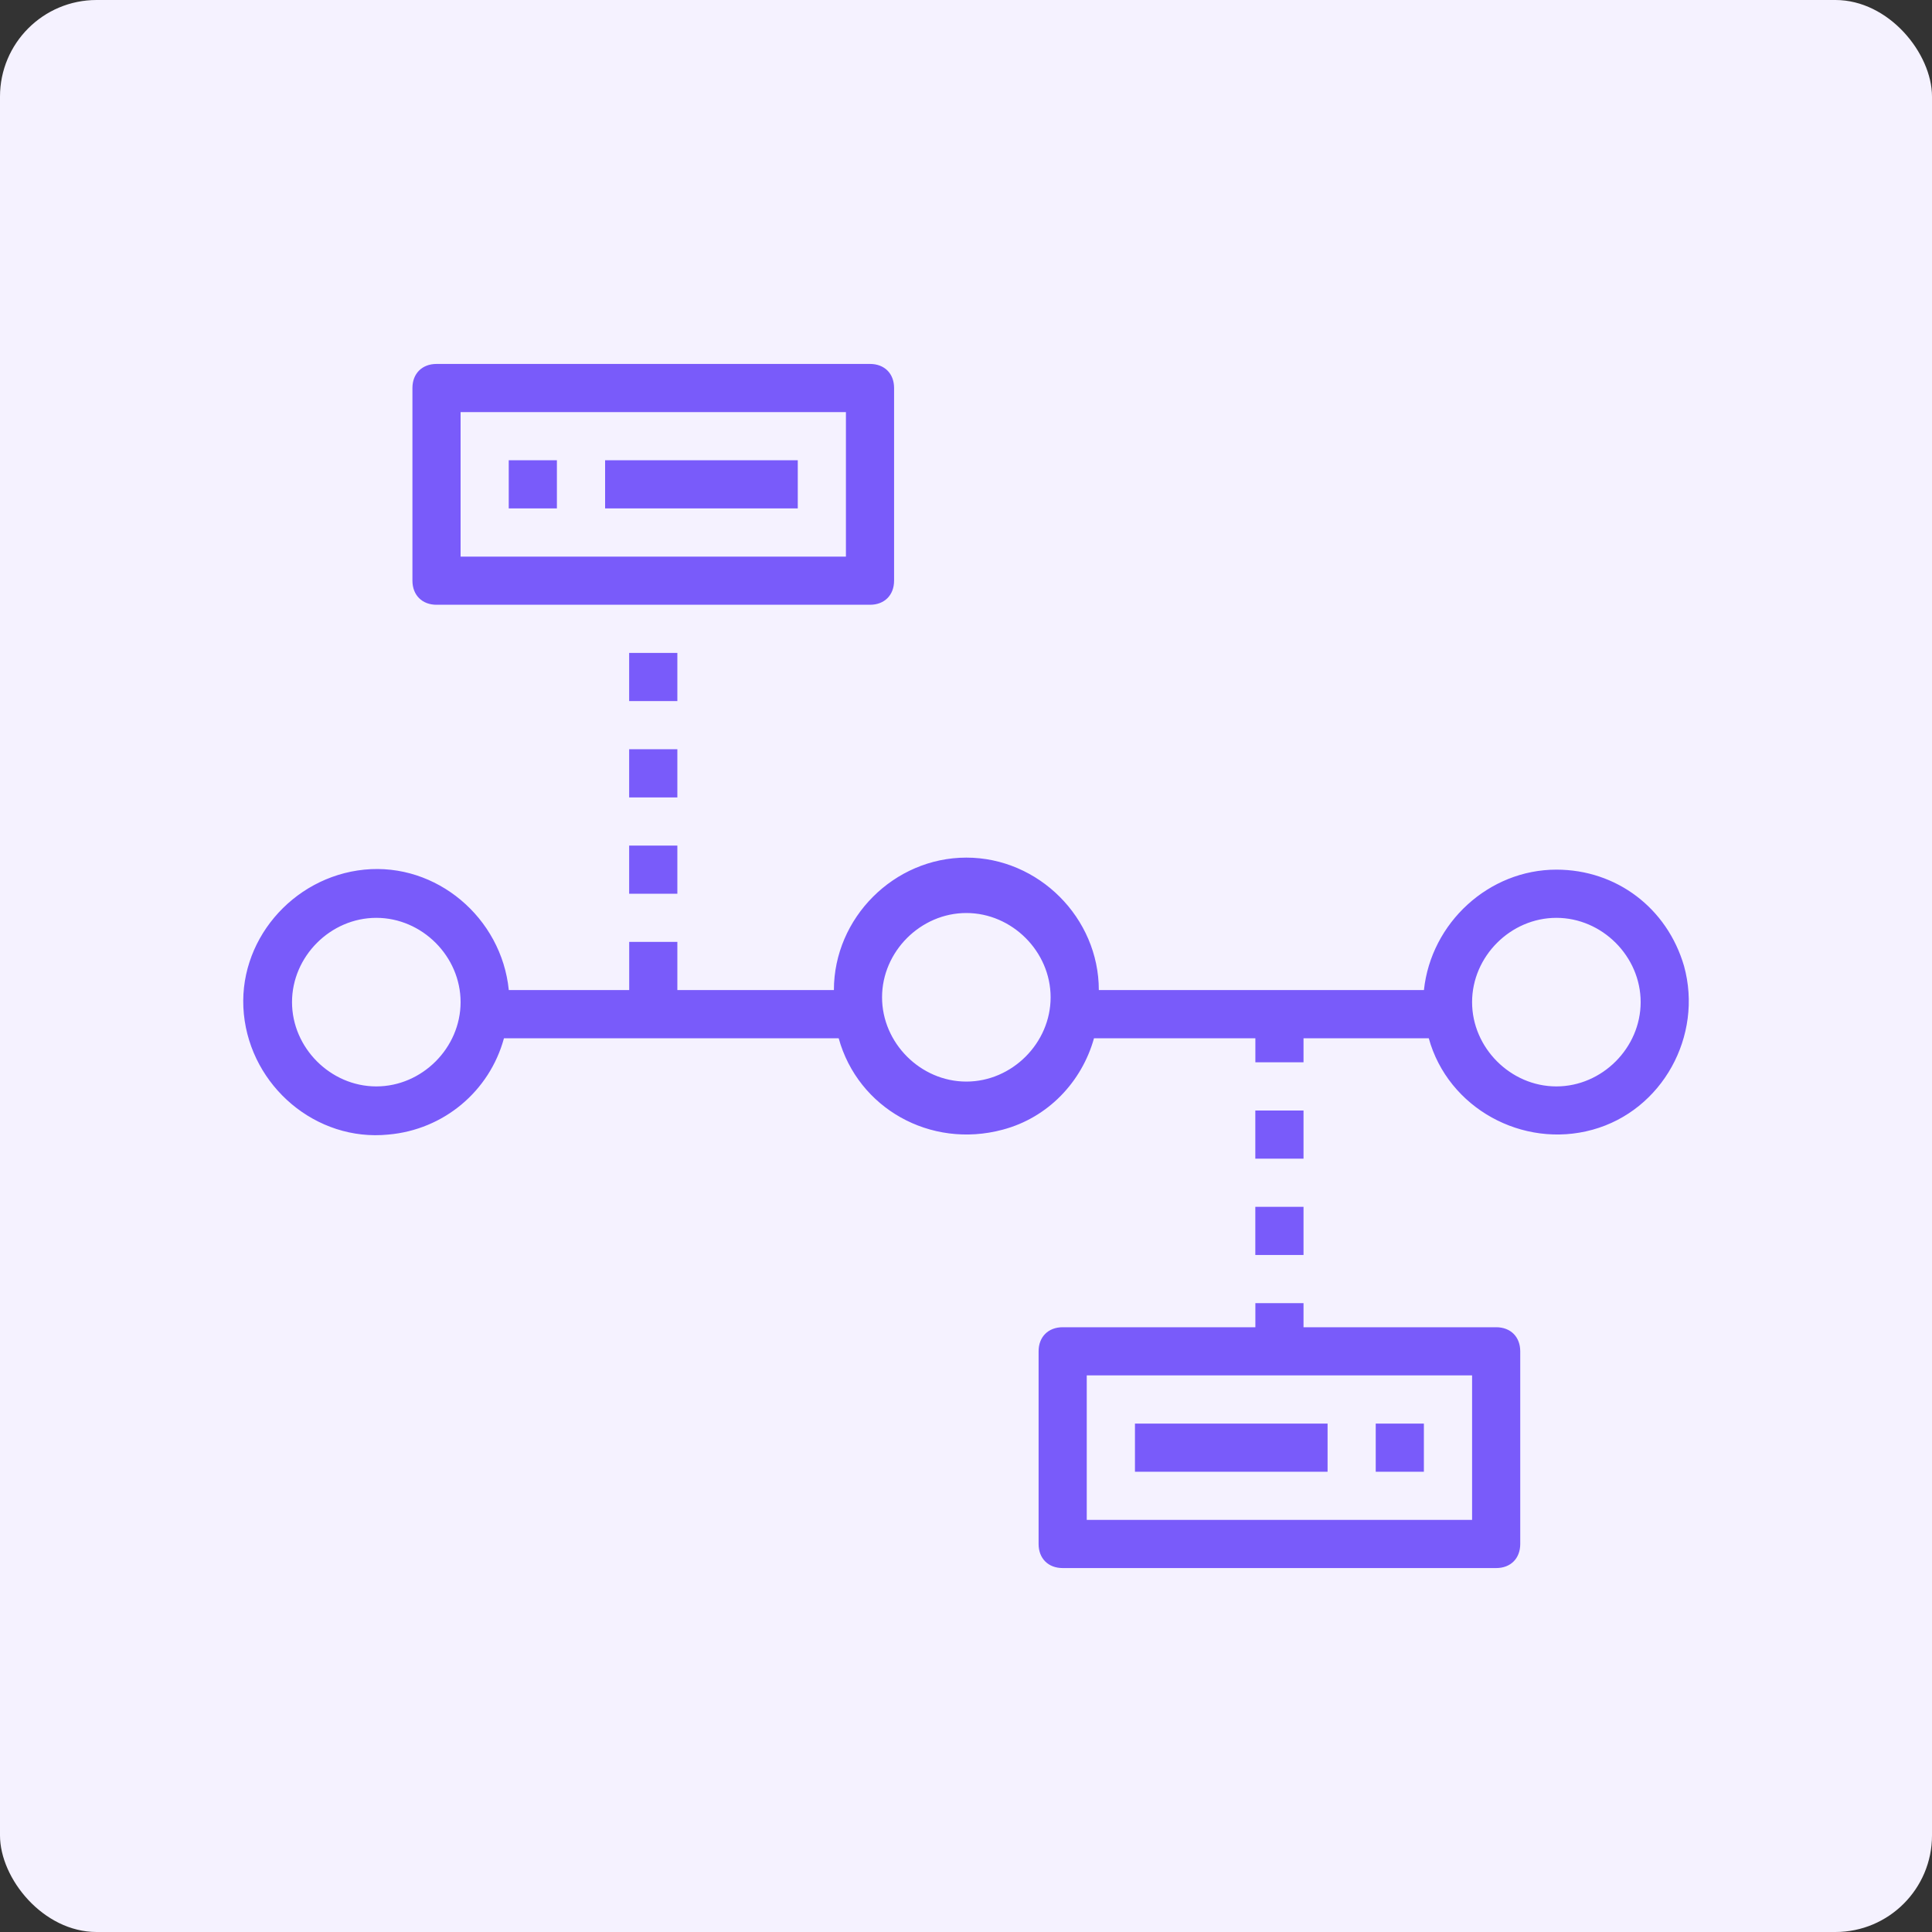 <?xml version="1.0" encoding="UTF-8"?> <svg xmlns="http://www.w3.org/2000/svg" viewBox="0 0 40 40" fill="none"><rect x="0" y="0" width="40" height="40" fill="#333333" stroke="none"/><rect width="40" height="40" rx="2" fill="#F5F2FF"></rect><path d="M32.223 18.005C30.827 18.005 29.63 19.102 29.481 20.498H22.75C22.75 19.003 21.503 17.756 20.007 17.756C18.511 17.756 17.265 19.003 17.265 20.498H14.024V19.501H13.027V20.498H10.534C10.384 19.003 9.038 17.856 7.542 18.005C6.046 18.155 4.899 19.501 5.049 20.997C5.198 22.493 6.545 23.64 8.04 23.49C9.187 23.39 10.135 22.593 10.434 21.496H17.364C17.763 22.942 19.259 23.789 20.755 23.39C21.702 23.141 22.4 22.393 22.65 21.496H25.991V21.994H26.988V21.496H29.581C29.98 22.942 31.525 23.789 32.971 23.39C34.417 22.992 35.265 21.446 34.866 20C34.517 18.803 33.47 18.005 32.223 18.005ZM7.791 22.493C6.844 22.493 6.046 21.695 6.046 20.748C6.046 19.8 6.844 19.003 7.791 19.003C8.739 19.003 9.536 19.8 9.536 20.748C9.536 21.695 8.739 22.493 7.791 22.493ZM20.007 22.393C19.06 22.393 18.262 21.595 18.262 20.648C18.262 19.701 19.06 18.903 20.007 18.903C20.954 18.903 21.752 19.701 21.752 20.648C21.752 21.595 20.954 22.393 20.007 22.393ZM32.223 22.493C31.276 22.493 30.478 21.695 30.478 20.748C30.478 19.8 31.276 19.003 32.223 19.003C33.17 19.003 33.968 19.8 33.968 20.748C33.968 21.695 33.17 22.493 32.223 22.493Z" fill="#795BFA"></path><path d="M14.024 17.507H13.026V18.504H14.024V17.507Z" fill="#795BFA"></path><path d="M14.024 15.512H13.026V16.51H14.024V15.512Z" fill="#795BFA"></path><path d="M14.024 13.518H13.026V14.515H14.024V13.518Z" fill="#795BFA"></path><path d="M26.988 24.986H25.99V25.983H26.988V24.986Z" fill="#795BFA"></path><path d="M26.988 22.992H25.99V23.989H26.988V22.992Z" fill="#795BFA"></path><path d="M9.038 12.521H18.013C18.312 12.521 18.511 12.321 18.511 12.022V8.033C18.511 7.734 18.312 7.535 18.013 7.535H9.038C8.739 7.535 8.539 7.734 8.539 8.033V12.022C8.539 12.321 8.739 12.521 9.038 12.521ZM9.536 8.532H17.514V11.524H9.536V8.532Z" fill="#795BFA"></path><path d="M11.53 9.529H10.533V10.526H11.53V9.529Z" fill="#795BFA"></path><path d="M16.517 9.529H12.528V10.526H16.517V9.529Z" fill="#795BFA"></path><path d="M30.977 27.479H26.988V26.98H25.991V27.479H22.002C21.702 27.479 21.503 27.678 21.503 27.978V31.966C21.503 32.266 21.702 32.465 22.002 32.465H30.977C31.276 32.465 31.475 32.266 31.475 31.966V27.978C31.475 27.678 31.276 27.479 30.977 27.479ZM30.478 31.468H22.5V28.476H30.478V31.468Z" fill="#795BFA"></path><path d="M27.486 29.474H23.498V30.471H27.486V29.474Z" fill="#795BFA"></path><path d="M29.48 29.474H28.483V30.471H29.48V29.474Z" fill="#795BFA"></path></svg> 